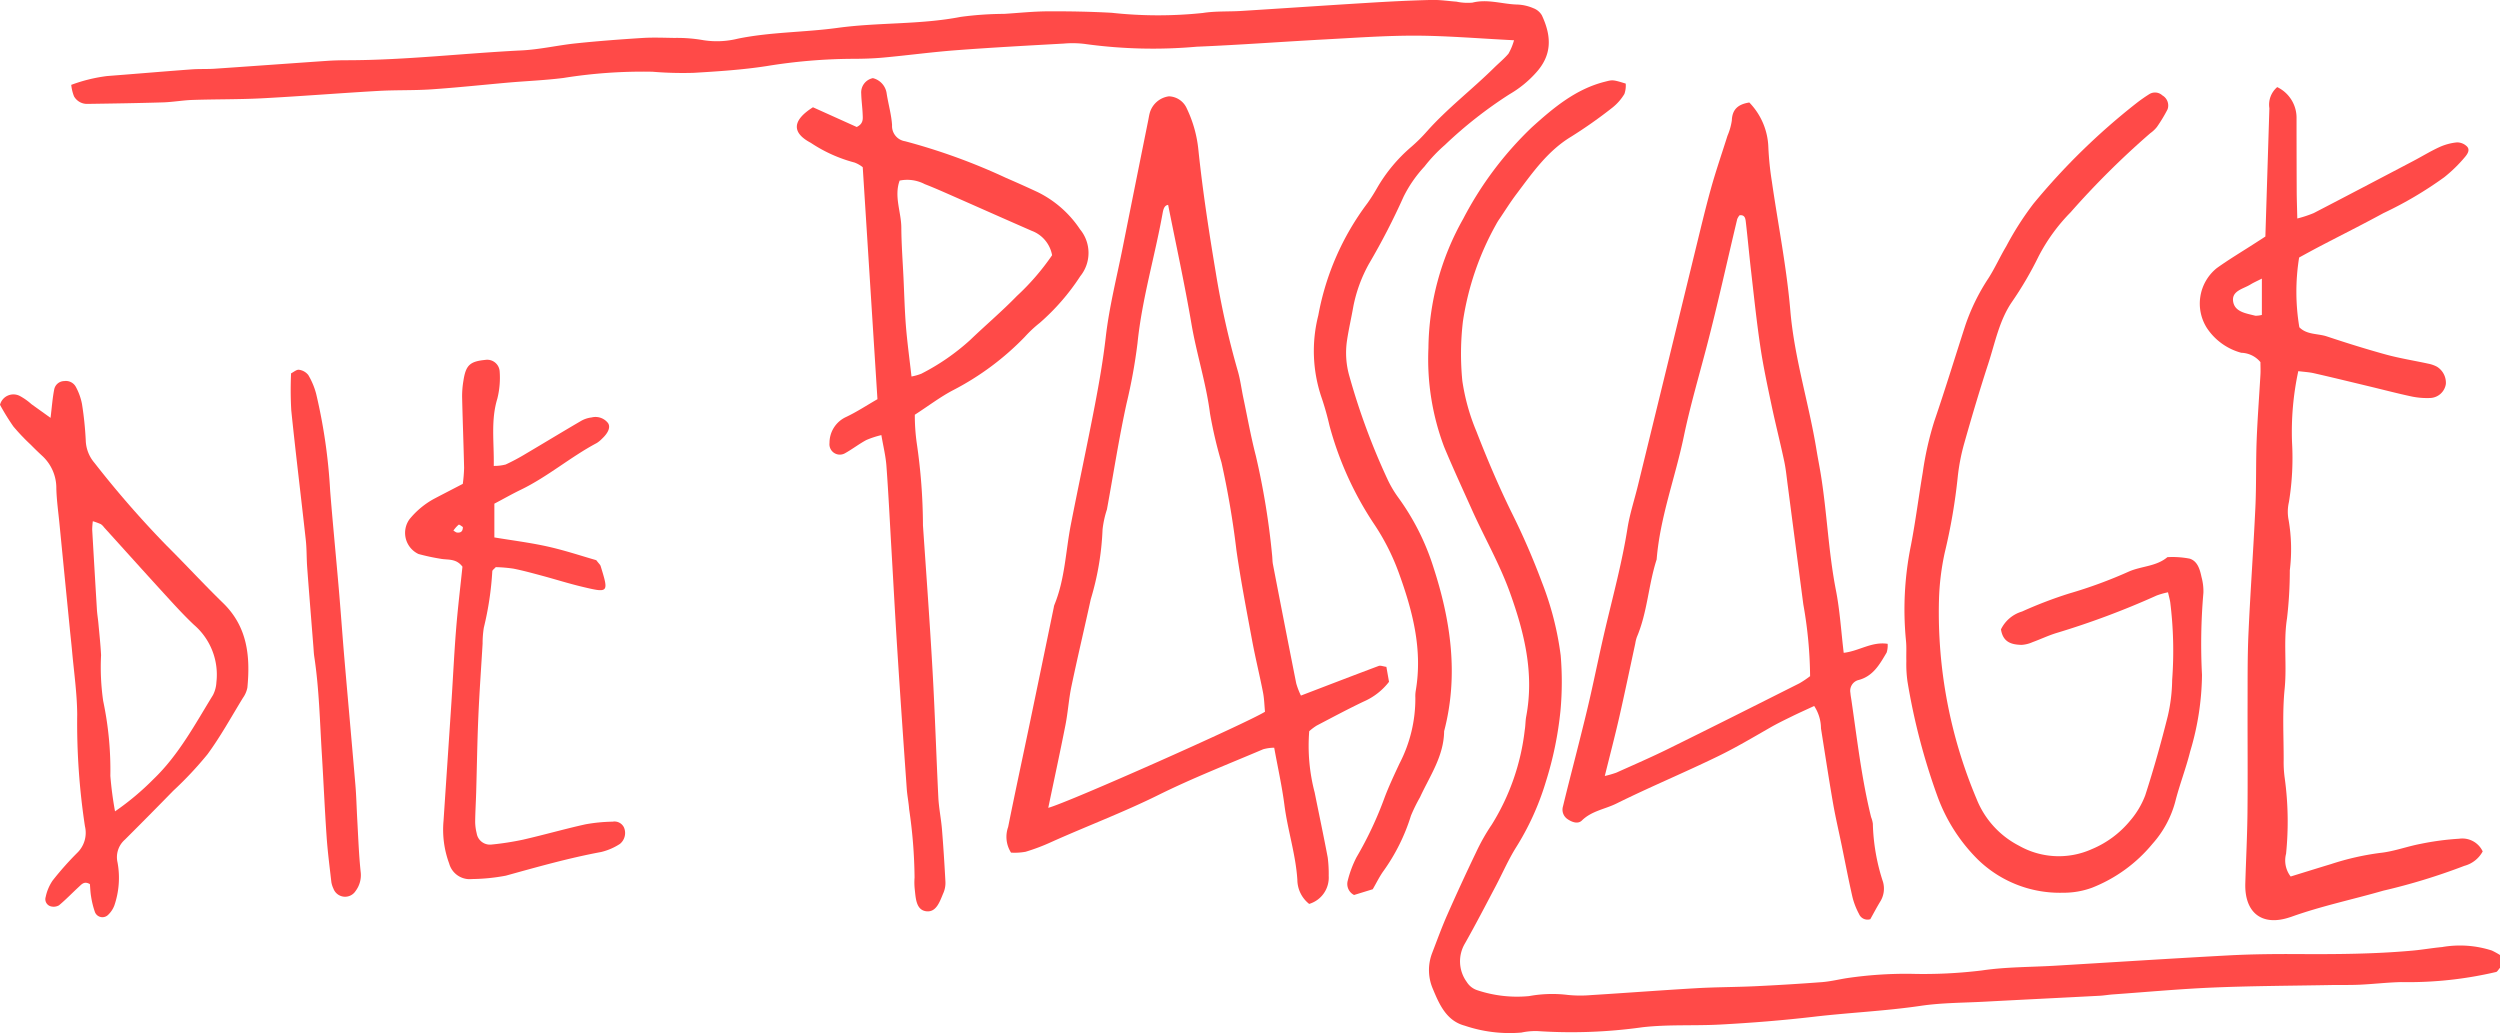 <svg xmlns="http://www.w3.org/2000/svg" xmlns:xlink="http://www.w3.org/1999/xlink" width="217.497" height="89.909" viewBox="0 0 217.497 89.909">
  <defs>
    <clipPath id="clip-path">
      <path id="Pfad_12" data-name="Pfad 12" d="M0-590.049H217.5v-89.909H0Z" transform="translate(0 679.958)" fill="none"/>
    </clipPath>
  </defs>
  <g id="Gruppe_16" data-name="Gruppe 16" transform="translate(0 679.958)">
    <g id="Gruppe_15" data-name="Gruppe 15" transform="translate(0 -679.958)" clip-path="url(#clip-path)">
      <g id="Gruppe_5" data-name="Gruppe 5" transform="translate(6.199 0)">
        <path id="Pfad_2" data-name="Pfad 2" d="M-823.788-22.984c-3.046-.152-5.764-.384-8.484-.4-2.657-.01-5.315.185-7.971.327-3.722.2-7.441.481-11.165.635a43.013,43.013,0,0,1-9.562-.218,8.558,8.558,0,0,0-1.99-.055c-3.122.174-6.245.342-9.363.578-2.12.16-4.231.447-6.349.641-.927.085-1.862.108-2.794.108a47.779,47.779,0,0,0-7.343.63c-2.1.325-4.229.463-6.351.588a31.711,31.711,0,0,1-3.586-.095,43.6,43.6,0,0,0-7.758.543c-1.583.2-3.182.262-4.772.4-2.25.2-4.5.44-6.749.593-1.526.1-3.062.046-4.59.134-3.382.194-6.759.466-10.142.644-1.994.1-4,.074-5.992.139-.859.028-1.714.186-2.574.213-2.2.067-4.391.1-6.587.132a1.3,1.3,0,0,1-1.162-.656,3.71,3.71,0,0,1-.242-1,13.774,13.774,0,0,1,3.13-.768c2.454-.187,4.906-.4,7.359-.58.663-.049,1.332-.012,2-.057,3.25-.22,6.5-.459,9.75-.682.6-.041,1.2-.054,1.8-.055,5.062-.008,10.091-.607,15.14-.855,1.584-.078,3.151-.45,4.733-.614,1.917-.2,3.84-.345,5.764-.467.927-.059,1.861-.019,2.792-.005a13.221,13.221,0,0,1,2.552.2,7.567,7.567,0,0,0,2.964-.134c2.873-.589,5.81-.546,8.685-.941,3.563-.489,7.171-.267,10.71-.956a29.428,29.428,0,0,1,3.779-.262c1.261-.078,2.522-.214,3.784-.221,1.857-.01,3.716.024,5.57.126a37.209,37.209,0,0,0,7.943.016c1.1-.174,2.237-.106,3.356-.176,3.719-.233,7.435-.488,11.154-.714,1.789-.109,3.58-.2,5.371-.242.726-.019,1.455.095,2.183.149a4.612,4.612,0,0,0,1.386.083c1.343-.34,2.629.145,3.943.169a3.91,3.91,0,0,1,1.353.316,1.443,1.443,0,0,1,.738.613c.928,1.973.811,3.542-.5,4.992a9.446,9.446,0,0,1-2.307,1.879,37.1,37.1,0,0,0-5.625,4.413,13.428,13.428,0,0,0-1.78,1.881A11.127,11.127,0,0,0-833.4-9.378a59.9,59.9,0,0,1-3.012,5.84A12.569,12.569,0,0,0-837.776.189c-.172.983-.4,1.956-.547,2.942a7.3,7.3,0,0,0,.219,3.155,58.752,58.752,0,0,0,3.318,8.958,9.555,9.555,0,0,0,.914,1.543,21.059,21.059,0,0,1,3.051,6.031c1.526,4.677,2.224,9.436.946,14.311-.021,2.164-1.244,3.89-2.1,5.748a14.464,14.464,0,0,0-.786,1.6,16.71,16.71,0,0,1-2.381,4.8c-.349.482-.61,1.027-.943,1.6l-1.625.5a1.074,1.074,0,0,1-.551-1.243A9.289,9.289,0,0,1-837.5,48.1a31.824,31.824,0,0,0,2.456-5.228c.379-.993.832-1.958,1.283-2.922a12.259,12.259,0,0,0,1.383-5.752,2.874,2.874,0,0,1,.036-.6c.612-3.6-.284-6.984-1.5-10.316a19.7,19.7,0,0,0-2.173-4.247,28.976,28.976,0,0,1-3.837-8.507,24.533,24.533,0,0,0-.709-2.495,12.572,12.572,0,0,1-.26-7.083,23.129,23.129,0,0,1,4.287-9.776,15.862,15.862,0,0,0,.852-1.35,13.741,13.741,0,0,1,2.925-3.511,14.092,14.092,0,0,0,1.411-1.4c1.778-1.989,3.9-3.611,5.793-5.478.425-.419.892-.8,1.278-1.254a5.085,5.085,0,0,0,.481-1.165" transform="translate(949.313 26.486)" fill="#ff4a48"/>
      </g>
      <g id="Gruppe_6" data-name="Gruppe 6" transform="translate(124.278 6.992)">
        <path id="Pfad_3" data-name="Pfad 3" d="M-611.77-499.473v1.1c-.159.176-.231.331-.337.361a33.5,33.5,0,0,1-8.285.88c-1.193.03-2.383.171-3.576.227-.853.04-1.708.015-2.562.031-3.387.063-6.776.073-10.16.214-2.922.122-5.838.393-8.756.6-.4.029-.794.1-1.192.119-3.322.174-6.645.336-9.967.513-1.859.1-3.736.091-5.571.362-3.086.454-6.2.588-9.3.95-2.693.315-5.421.532-8.141.678-2.255.121-4.535-.022-6.77.236a44.524,44.524,0,0,1-9.141.331,6,6,0,0,0-1.387.131,12.153,12.153,0,0,1-4.921-.6c-1.587-.42-2.209-1.84-2.77-3.192a4.129,4.129,0,0,1-.067-3.125c.43-1.116.837-2.242,1.32-3.335q1.207-2.732,2.5-5.424a17.588,17.588,0,0,1,1.374-2.426,19.808,19.808,0,0,0,2.862-8.209c.069-.392.054-.8.128-1.19.706-3.733-.149-7.247-1.4-10.736-.9-2.516-2.233-4.821-3.319-7.244-.816-1.819-1.654-3.63-2.42-5.471a21.628,21.628,0,0,1-1.367-8.607,23.31,23.31,0,0,1,3.03-11.247A30.339,30.339,0,0,1-696-571.495c1.855-1.675,3.815-3.335,6.368-3.971.656-.163.648-.191,1.8.165a2.21,2.21,0,0,1-.113.9,4.454,4.454,0,0,1-1.04,1.188,41.261,41.261,0,0,1-3.577,2.521c-2.064,1.24-3.382,3.154-4.779,5.006-.518.686-.975,1.418-1.457,2.132a4.567,4.567,0,0,0-.313.509,24.752,24.752,0,0,0-2.883,8.43,24.008,24.008,0,0,0-.052,5.175,18.149,18.149,0,0,0,1.226,4.4c.912,2.35,1.9,4.679,3.005,6.942a62.5,62.5,0,0,1,2.7,6.2,26.762,26.762,0,0,1,1.626,6.346,27.667,27.667,0,0,1-.015,4.775,30.611,30.611,0,0,1-1.277,6.217,23.3,23.3,0,0,1-2.635,5.779c-.657,1.069-1.16,2.231-1.748,3.343-.868,1.643-1.723,3.295-2.636,4.913a3.044,3.044,0,0,0,.14,3.383,1.687,1.687,0,0,0,.894.71,10.936,10.936,0,0,0,4.526.518,11.147,11.147,0,0,1,3.377-.1,10.825,10.825,0,0,0,1.992.015c3.053-.189,6.1-.421,9.159-.6,1.725-.1,3.455-.093,5.181-.175q2.891-.137,5.778-.355c.725-.056,1.441-.233,2.162-.348a35.249,35.249,0,0,1,5.568-.375,41.666,41.666,0,0,0,6.169-.292c2.1-.313,4.243-.287,6.368-.413,5.047-.3,10.093-.628,15.141-.9,1.993-.106,3.993-.124,5.989-.113,3.327.019,6.651,0,9.967-.3.861-.076,1.714-.231,2.575-.309a9.039,9.039,0,0,1,4.333.3,6.869,6.869,0,0,1,.7.384" transform="translate(704.989 575.581)" fill="#ff4a48"/>
      </g>
      <g id="Gruppe_7" data-name="Gruppe 7" transform="translate(87.565 8.385)">
        <path id="Pfad_4" data-name="Pfad 4" d="M-168.069-342.126c2.316-.887,4.538-1.744,6.768-2.579.162-.061.384.041.672.079l.229,1.3a5.6,5.6,0,0,1-2.216,1.722c-1.379.658-2.727,1.38-4.081,2.089a4.914,4.914,0,0,0-.645.486,15.991,15.991,0,0,0,.475,5.339c.377,1.885.78,3.765,1.135,5.655a11.2,11.2,0,0,1,.085,1.592,2.389,2.389,0,0,1-1.7,2.441,2.7,2.7,0,0,1-1.028-2.11c-.143-2.205-.842-4.3-1.123-6.481-.211-1.638-.574-3.256-.891-5a3.82,3.82,0,0,0-.957.135c-3.054,1.3-6.158,2.512-9.129,3.985-3.044,1.509-6.215,2.7-9.307,4.088a17.405,17.405,0,0,1-2.234.845,5.266,5.266,0,0,1-1.267.075,2.544,2.544,0,0,1-.253-2.228c.586-2.928,1.219-5.847,1.829-8.771q1.076-5.168,2.142-10.338a1.072,1.072,0,0,1,.043-.194c.932-2.247.985-4.673,1.443-7.016.675-3.453,1.419-6.893,2.082-10.348.375-1.956.719-3.923.947-5.9.3-2.649.958-5.223,1.477-7.826q1.11-5.559,2.231-11.117c.039-.2.068-.394.119-.587a2.008,2.008,0,0,1,1.675-1.472,1.766,1.766,0,0,1,1.561,1.071,10.78,10.78,0,0,1,1.006,3.622c.373,3.57.919,7.112,1.511,10.65a73.259,73.259,0,0,0,1.91,8.539c.223.762.319,1.56.483,2.339.356,1.69.66,3.394,1.093,5.064a65.458,65.458,0,0,1,1.412,8.625c.032.264.021.534.071.794q1,5.186,2.028,10.368a6.43,6.43,0,0,0,.407,1.058m-21.985,9.773c1.832-.5,17.271-7.369,18.861-8.362-.052-.53-.064-1.126-.176-1.7-.293-1.5-.662-2.985-.941-4.487-.485-2.612-.99-5.222-1.367-7.85a76.776,76.776,0,0,0-1.3-7.644,37.963,37.963,0,0,1-1-4.27c-.337-2.643-1.167-5.171-1.613-7.788-.59-3.463-1.344-6.9-2.029-10.356-.317.033-.414.356-.474.689-.68,3.788-1.8,7.486-2.191,11.335a47.1,47.1,0,0,1-.961,5.285c-.663,3.043-1.138,6.127-1.7,9.191a8.6,8.6,0,0,0-.38,1.74,24.33,24.33,0,0,1-1.026,6.068c-.55,2.526-1.15,5.041-1.68,7.571-.232,1.1-.3,2.243-.518,3.351-.457,2.329-.963,4.649-1.5,7.229" transform="translate(193.678 394.257)" fill="#ff4a48"/>
      </g>
      <g id="Gruppe_8" data-name="Gruppe 8" transform="translate(135.939 8.915)">
        <path id="Pfad_5" data-name="Pfad 5" d="M-106.619,0a5.864,5.864,0,0,1,1.659,3.908,26.46,26.46,0,0,0,.305,2.967c.54,3.746,1.287,7.474,1.607,11.238.351,4.135,1.618,8.064,2.278,12.122.117.719.262,1.434.378,2.153.539,3.339.66,6.73,1.312,10.059.343,1.75.449,3.547.675,5.433,1.345-.155,2.429-.995,3.823-.783a2.071,2.071,0,0,1-.086.757c-.61,1.027-1.181,2.087-2.506,2.408a.969.969,0,0,0-.645,1.118c.012.2.053.4.082.593.5,3.413.887,6.842,1.715,10.2a2.356,2.356,0,0,1,.152.576,17.535,17.535,0,0,0,.886,5.066,2.139,2.139,0,0,1-.254,1.725c-.3.494-.567,1.005-.852,1.514a.8.8,0,0,1-.982-.453,6.28,6.28,0,0,1-.573-1.48c-.34-1.489-.626-2.99-.934-4.486-.254-1.234-.544-2.462-.759-3.7-.373-2.155-.7-4.318-1.044-6.479a3.576,3.576,0,0,0-.592-1.951c-.63.293-1.271.578-1.9.886-.654.32-1.31.638-1.941,1-1.5.86-2.974,1.735-4.536,2.494-2.922,1.42-5.922,2.668-8.832,4.11-1,.493-2.147.634-3,1.472-.354.348-.9.133-1.291-.15a.99.99,0,0,1-.353-1.079c.45-1.868.94-3.726,1.407-5.59.322-1.286.647-2.572.941-3.864.457-2.007.864-4.025,1.337-6.028.684-2.9,1.465-5.782,1.93-8.736.2-1.242.6-2.45.9-3.676q1.3-5.317,2.6-10.635,1.2-4.923,2.4-9.848c.442-1.8.867-3.61,1.365-5.4.428-1.533.95-3.04,1.428-4.559a5.354,5.354,0,0,0,.381-1.335c.034-.987.566-1.413,1.519-1.565m-12.573,58.593a8.9,8.9,0,0,0,1-.287c1.512-.681,3.036-1.34,4.523-2.073,3.812-1.879,7.609-3.789,11.407-5.7a8.478,8.478,0,0,0,.933-.625,36.974,36.974,0,0,0-.59-6.247q-.674-5.131-1.343-10.262c-.1-.725-.163-1.457-.314-2.17-.345-1.624-.756-3.233-1.1-4.858-.355-1.687-.719-3.375-.974-5.078-.324-2.161-.551-4.337-.8-6.509-.169-1.452-.3-2.909-.467-4.362-.035-.306-.074-.678-.554-.607a1.318,1.318,0,0,0-.2.335c-.877,3.676-1.685,7.369-2.639,11.024-.686,2.628-1.455,5.232-2.01,7.9-.744,3.569-2.066,7.011-2.358,10.681-.719,2.21-.8,4.584-1.719,6.742a3.189,3.189,0,0,0-.143.58c-.463,2.136-.907,4.276-1.393,6.407-.366,1.606-.785,3.2-1.257,5.11" transform="translate(122.866)" fill="#ff4a48"/>
      </g>
      <g id="Gruppe_9" data-name="Gruppe 9" transform="translate(191.381 7.575)">
        <path id="Pfad_6" data-name="Pfad 6" d="M-161.528-436.374a2.564,2.564,0,0,1-1.6,1.26,53.4,53.4,0,0,1-7.044,2.157c-2.673.771-5.4,1.338-8.027,2.282-.063.022-.127.039-.191.06-2.354.757-3.867-.424-3.793-2.97.06-2.06.168-4.12.189-6.181.032-3.129,0-6.259.009-9.388.007-2.064-.015-4.131.078-6.192.164-3.65.431-7.3.6-10.946.09-1.928.037-3.863.109-5.792s.223-3.845.331-5.768c.022-.394,0-.79,0-1.087a2.243,2.243,0,0,0-1.666-.811,5.216,5.216,0,0,1-3-2.168,3.963,3.963,0,0,1,.871-5.2c1.08-.773,2.226-1.454,3.343-2.177l.882-.569q.175-5.582.349-11.157a2.007,2.007,0,0,1,.682-1.843,2.96,2.96,0,0,1,1.681,2.71q0,3.1.013,6.192c0,.791.032,1.581.052,2.529a10.18,10.18,0,0,0,1.429-.471c2.892-1.5,5.773-3.013,8.656-4.528.765-.4,1.5-.857,2.288-1.216a4.83,4.83,0,0,1,1.522-.407,1.232,1.232,0,0,1,.856.346c.283.276.091.614-.129.885a12.448,12.448,0,0,1-1.836,1.8,33.07,33.07,0,0,1-5.292,3.124c-1.81.987-3.655,1.908-5.482,2.862-.643.336-1.279.687-1.853,1a18.725,18.725,0,0,0,.019,6.068c.658.669,1.6.529,2.407.8,1.7.567,3.408,1.1,5.135,1.576,1.208.33,2.453.525,3.679.792a2.752,2.752,0,0,1,.745.26,1.645,1.645,0,0,1,.781,1.506,1.434,1.434,0,0,1-1.381,1.22,6.633,6.633,0,0,1-1.586-.13c-1.232-.262-2.451-.583-3.675-.877-1.605-.385-3.209-.778-4.818-1.145-.437-.1-.892-.122-1.379-.184a25.161,25.161,0,0,0-.543,6.213,23.838,23.838,0,0,1-.271,5.174,3.715,3.715,0,0,0-.023,1.586,15.071,15.071,0,0,1,.1,4.354,35.964,35.964,0,0,1-.243,4.175c-.322,2.045,0,4.09-.207,6.139s-.081,4.123-.084,6.186a9.929,9.929,0,0,0,.094,1.593,27.9,27.9,0,0,1,.114,6.567,2.289,2.289,0,0,0,.4,1.978c1.147-.353,2.335-.725,3.527-1.085a23.247,23.247,0,0,1,4.273-.97c1.18-.125,2.323-.562,3.5-.784a23.585,23.585,0,0,1,3.354-.447,1.957,1.957,0,0,1,2.055,1.108m-19.214-46.68v-3.158c-.436.222-.723.344-.985.507-.64.4-1.715.555-1.5,1.563.185.85,1.158.959,1.917,1.16a2.081,2.081,0,0,0,.565-.071" transform="translate(186.141 502.867)" fill="#ff4a48"/>
      </g>
      <g id="Gruppe_10" data-name="Gruppe 10" transform="translate(165.676 8.054)">
        <path id="Pfad_7" data-name="Pfad 7" d="M-150.478-285.3a6.58,6.58,0,0,0-.976.276,71.189,71.189,0,0,1-8.76,3.275c-.694.218-1.357.535-2.042.784a2.734,2.734,0,0,1-.956.237c-.837-.023-1.613-.2-1.789-1.349a2.973,2.973,0,0,1,1.83-1.552,37.217,37.217,0,0,1,4.094-1.567,40,40,0,0,0,5.233-1.925c1.093-.466,2.366-.434,3.322-1.239a7.958,7.958,0,0,1,1.94.13c.687.216.89.943,1.028,1.6a4.653,4.653,0,0,1,.164,1.378,51.778,51.778,0,0,0-.122,7.139,23.891,23.891,0,0,1-1.034,6.676c-.367,1.477-.93,2.906-1.3,4.381a8.987,8.987,0,0,1-1.976,3.638,12.965,12.965,0,0,1-5.267,3.821,7.182,7.182,0,0,1-2.533.432,10.217,10.217,0,0,1-7.393-2.893,14.927,14.927,0,0,1-3.5-5.464,55.932,55.932,0,0,1-2.618-10.011,10.748,10.748,0,0,1-.1-1.792c-.018-.6.029-1.2-.035-1.8a27.949,27.949,0,0,1,.441-8.3c.4-2.088.667-4.2,1.021-6.3a27.894,27.894,0,0,1,1.005-4.461c.947-2.764,1.8-5.562,2.7-8.342a17.819,17.819,0,0,1,2.012-4.1c.57-.89,1-1.867,1.546-2.775a26.5,26.5,0,0,1,2.357-3.692,57.831,57.831,0,0,1,8.97-8.762,13.554,13.554,0,0,1,1.145-.8.939.939,0,0,1,1.112.126,1.008,1.008,0,0,1,.452,1.21,13.283,13.283,0,0,1-.924,1.532,2.8,2.8,0,0,1-.579.546,72.419,72.419,0,0,0-6.931,6.88,15.786,15.786,0,0,0-2.8,3.86,30.7,30.7,0,0,1-2.3,3.93c-1.107,1.612-1.469,3.548-2.063,5.374-.738,2.269-1.419,4.557-2.069,6.853a17.477,17.477,0,0,0-.581,2.93,50.12,50.12,0,0,1-1.141,6.671,22.128,22.128,0,0,0-.5,4.139,41.7,41.7,0,0,0,3.277,17.294,7.813,7.813,0,0,0,3.68,4.053,7.015,7.015,0,0,0,6.343.3,8.588,8.588,0,0,0,3.329-2.471,7.4,7.4,0,0,0,1.313-2.2c.736-2.273,1.382-4.578,1.964-6.9a14.59,14.59,0,0,0,.382-3.158,34.275,34.275,0,0,0-.171-6.77c-.044-.254-.113-.5-.194-.857" transform="translate(173.407 328.778)" fill="#ff4a48"/>
      </g>
      <g id="Gruppe_11" data-name="Gruppe 11" transform="translate(69.32 6.796)">
        <path id="Pfad_8" data-name="Pfad 8" d="M-67.384-192.169a17.557,17.557,0,0,0,.17,2.486,50,50,0,0,1,.538,7.143c.29,4.237.6,8.473.838,12.712.207,3.65.32,7.306.5,10.958.047.924.239,1.84.315,2.763.124,1.509.219,3.022.3,4.534a2.213,2.213,0,0,1-.155.966c-.313.72-.6,1.741-1.494,1.641-.911-.1-.931-1.146-1.02-1.932a5.578,5.578,0,0,1-.014-1,43.157,43.157,0,0,0-.473-5.956c-.042-.593-.166-1.181-.207-1.774-.276-3.912-.55-7.825-.8-11.739-.193-2.988-.351-5.979-.525-8.968-.143-2.456-.262-4.914-.442-7.368-.062-.854-.273-1.7-.441-2.691a7.885,7.885,0,0,0-1.308.429c-.642.345-1.225.8-1.862,1.154a.905.905,0,0,1-1.342-.9,2.473,2.473,0,0,1,1.4-2.239c.955-.447,1.844-1.036,2.771-1.568L-71.915-213.7a2.553,2.553,0,0,0-.719-.408,12.679,12.679,0,0,1-3.8-1.713c-1.683-.888-1.614-1.955.189-3.094l3.807,1.716c.6-.29.531-.719.517-1.1-.022-.6-.109-1.191-.124-1.788a1.268,1.268,0,0,1,1.014-1.362,1.593,1.593,0,0,1,1.2,1.353c.143.913.407,1.813.468,2.729a1.335,1.335,0,0,0,1.127,1.407,53,53,0,0,1,8.79,3.191q1.374.593,2.73,1.225a9.4,9.4,0,0,1,3.708,3.252,3.221,3.221,0,0,1,.019,4.074,19.408,19.408,0,0,1-3.52,4.056,10.821,10.821,0,0,0-1.311,1.227,23.957,23.957,0,0,1-6.205,4.619c-1.112.577-2.123,1.351-3.357,2.15m-.291-3.325a4.561,4.561,0,0,0,.854-.242,19.379,19.379,0,0,0,4.254-2.938c1.343-1.288,2.767-2.494,4.061-3.827a20.864,20.864,0,0,0,3.063-3.545,2.785,2.785,0,0,0-1.766-2.12c-2.251-.983-4.5-1.985-6.744-2.973-.852-.374-1.7-.756-2.569-1.092a3.3,3.3,0,0,0-2.185-.308c-.5,1.378.139,2.732.147,4.1.009,1.461.121,2.922.19,4.383.066,1.393.1,2.789.21,4.178.116,1.425.311,2.843.485,4.387" transform="translate(77.652 221.451)" fill="#ff4a48"/>
      </g>
      <g id="Gruppe_12" data-name="Gruppe 12" transform="translate(0 33.148)">
        <path id="Pfad_9" data-name="Pfad 9" d="M0-13.573a1.207,1.207,0,0,1,1.762-.747,5.175,5.175,0,0,1,.969.689c.522.376,1.046.75,1.667,1.195.118-.958.171-1.739.324-2.5a.9.9,0,0,1,.871-.7.985.985,0,0,1,1.008.51,5.159,5.159,0,0,1,.531,1.478A29.46,29.46,0,0,1,7.46-10.48a3.147,3.147,0,0,0,.761,1.963A86.861,86.861,0,0,0,14.51-1.306C16.161.333,17.736,2.049,19.4,3.667c2.131,2.066,2.385,4.638,2.122,7.367a2.3,2.3,0,0,1-.392.9c-1.006,1.644-1.938,3.345-3.075,4.894a31.447,31.447,0,0,1-2.986,3.182q-2.089,2.141-4.208,4.253a2.026,2.026,0,0,0-.636,1.978,7.433,7.433,0,0,1-.275,3.741,2.192,2.192,0,0,1-.531.807.7.7,0,0,1-1.158-.224,7.589,7.589,0,0,1-.334-1.343c-.068-.378-.076-.768-.106-1.093-.481-.285-.71.006-.943.22-.587.539-1.139,1.119-1.751,1.627a.946.946,0,0,1-.742.076.645.645,0,0,1-.41-.81,3.961,3.961,0,0,1,.606-1.428,27.111,27.111,0,0,1,2.108-2.378,2.435,2.435,0,0,0,.7-2.347,59.633,59.633,0,0,1-.672-9.744C6.7,11.5,6.43,9.647,6.265,7.8c-.059-.661-.138-1.321-.2-1.981q-.442-4.461-.88-8.923c-.1-1.058-.254-2.116-.284-3.177A3.8,3.8,0,0,0,3.674-9.129q-.513-.473-1-.97a17.99,17.99,0,0,1-1.509-1.586A20.075,20.075,0,0,1,0-13.573M10.005,21.8a23.3,23.3,0,0,0,3.359-2.815c2.186-2.1,3.6-4.758,5.163-7.3a2.753,2.753,0,0,0,.3-1.127A5.713,5.713,0,0,0,16.874,5.57c-.915-.864-1.762-1.8-2.613-2.732C12.515.93,10.786-1,9.05-2.914a1.135,1.135,0,0,0-.283-.278,6.4,6.4,0,0,0-.691-.252,6.419,6.419,0,0,0-.055.731q.2,3.482.411,6.964c.024.4.093.792.129,1.189.084.924.186,1.847.232,2.773a20.713,20.713,0,0,0,.182,3.973A29.038,29.038,0,0,1,9.6,18.709a30.9,30.9,0,0,0,.408,3.092" transform="translate(0 15.641)" fill="#ff4a48"/>
      </g>
      <g id="Gruppe_13" data-name="Gruppe 13" transform="translate(35.233 31.302)">
        <path id="Pfad_10" data-name="Pfad 10" d="M-32.808-118.12c-.549-.739-1.27-.571-1.9-.689a18.348,18.348,0,0,1-1.925-.415,2.03,2.03,0,0,1-.787-3.016,7.167,7.167,0,0,1,2.121-1.774c.821-.432,1.647-.856,2.522-1.311a13.017,13.017,0,0,0,.114-1.388c-.046-2.059-.127-4.118-.174-6.178a8.1,8.1,0,0,1,.111-1.387c.208-1.372.558-1.7,1.91-1.833a1.084,1.084,0,0,1,1.246,1,7.477,7.477,0,0,1-.2,2.364c-.583,1.9-.276,3.8-.313,5.859a3.879,3.879,0,0,0,1.036-.121,18.075,18.075,0,0,0,1.758-.94c1.6-.944,3.188-1.912,4.793-2.848a2.4,2.4,0,0,1,.925-.306,1.374,1.374,0,0,1,1.427.489c.232.339.042.837-.524,1.363a2.348,2.348,0,0,1-.463.378c-2.286,1.215-4.263,2.93-6.6,4.06-.771.373-1.517.8-2.3,1.211v2.937c1.581.264,3.143.456,4.671.8,1.479.331,2.924.816,4.194,1.179.228.3.345.394.381.512.719,2.338.713,2.355-1.632,1.794-1.158-.277-2.3-.639-3.447-.948-.834-.224-1.669-.454-2.515-.623a12.62,12.62,0,0,0-1.531-.129c-.136.156-.292.251-.3.352a27.28,27.28,0,0,1-.738,4.916,8.662,8.662,0,0,0-.106,1.39c-.127,2.122-.28,4.243-.371,6.367-.094,2.189-.125,4.381-.188,6.571-.025.857-.079,1.713-.088,2.569a4.317,4.317,0,0,0,.131.985,1.169,1.169,0,0,0,1.29.984,24.717,24.717,0,0,0,2.751-.427c1.812-.415,3.6-.928,5.415-1.331a14.538,14.538,0,0,1,2.37-.233.915.915,0,0,1,.992.512A1.223,1.223,0,0,1-19.11-94a5.246,5.246,0,0,1-1.621.7c-2.81.522-5.551,1.3-8.3,2.06a16.661,16.661,0,0,1-2.948.295,1.85,1.85,0,0,1-1.982-1.347,8.484,8.484,0,0,1-.491-3.73c.227-3.446.463-6.892.688-10.338.139-2.115.236-4.233.406-6.345.148-1.842.372-3.678.552-5.424m.036-3.443c-.1-.059-.312-.241-.368-.2a2.7,2.7,0,0,0-.457.512c.108.06.212.161.324.171.272.024.5-.051.5-.481" transform="translate(37.807 136.119)" fill="#ff4a48"/>
      </g>
      <g id="Gruppe_14" data-name="Gruppe 14" transform="translate(25.287 32.167)">
        <path id="Pfad_11" data-name="Pfad 11" d="M-.237-2.052c.228-.111.48-.342.691-.31a1.233,1.233,0,0,1,.808.459A6.4,6.4,0,0,1,1.944-.275a47.858,47.858,0,0,1,1.22,8.45c.227,2.845.508,5.686.752,8.531.165,1.918.3,3.838.46,5.756.323,3.766.665,7.53.984,11.3.078.926.1,1.856.149,2.785.092,1.591.143,3.186.308,4.769a2.291,2.291,0,0,1-.446,1.674,1.082,1.082,0,0,1-1.923-.213,2.115,2.115,0,0,1-.18-.566c-.149-1.316-.322-2.63-.413-3.951-.164-2.385-.266-4.774-.413-7.161-.176-2.844-.234-5.7-.663-8.522-.04-.263-.049-.53-.07-.795-.183-2.315-.372-4.63-.544-6.946-.059-.794-.034-1.6-.121-2.386C.63,8.687.167,4.933-.22,1.17A32.068,32.068,0,0,1-.237-2.052" transform="translate(0.273 2.365)" fill="#ff4a48"/>
      </g>
    </g>
  </g>
</svg>
